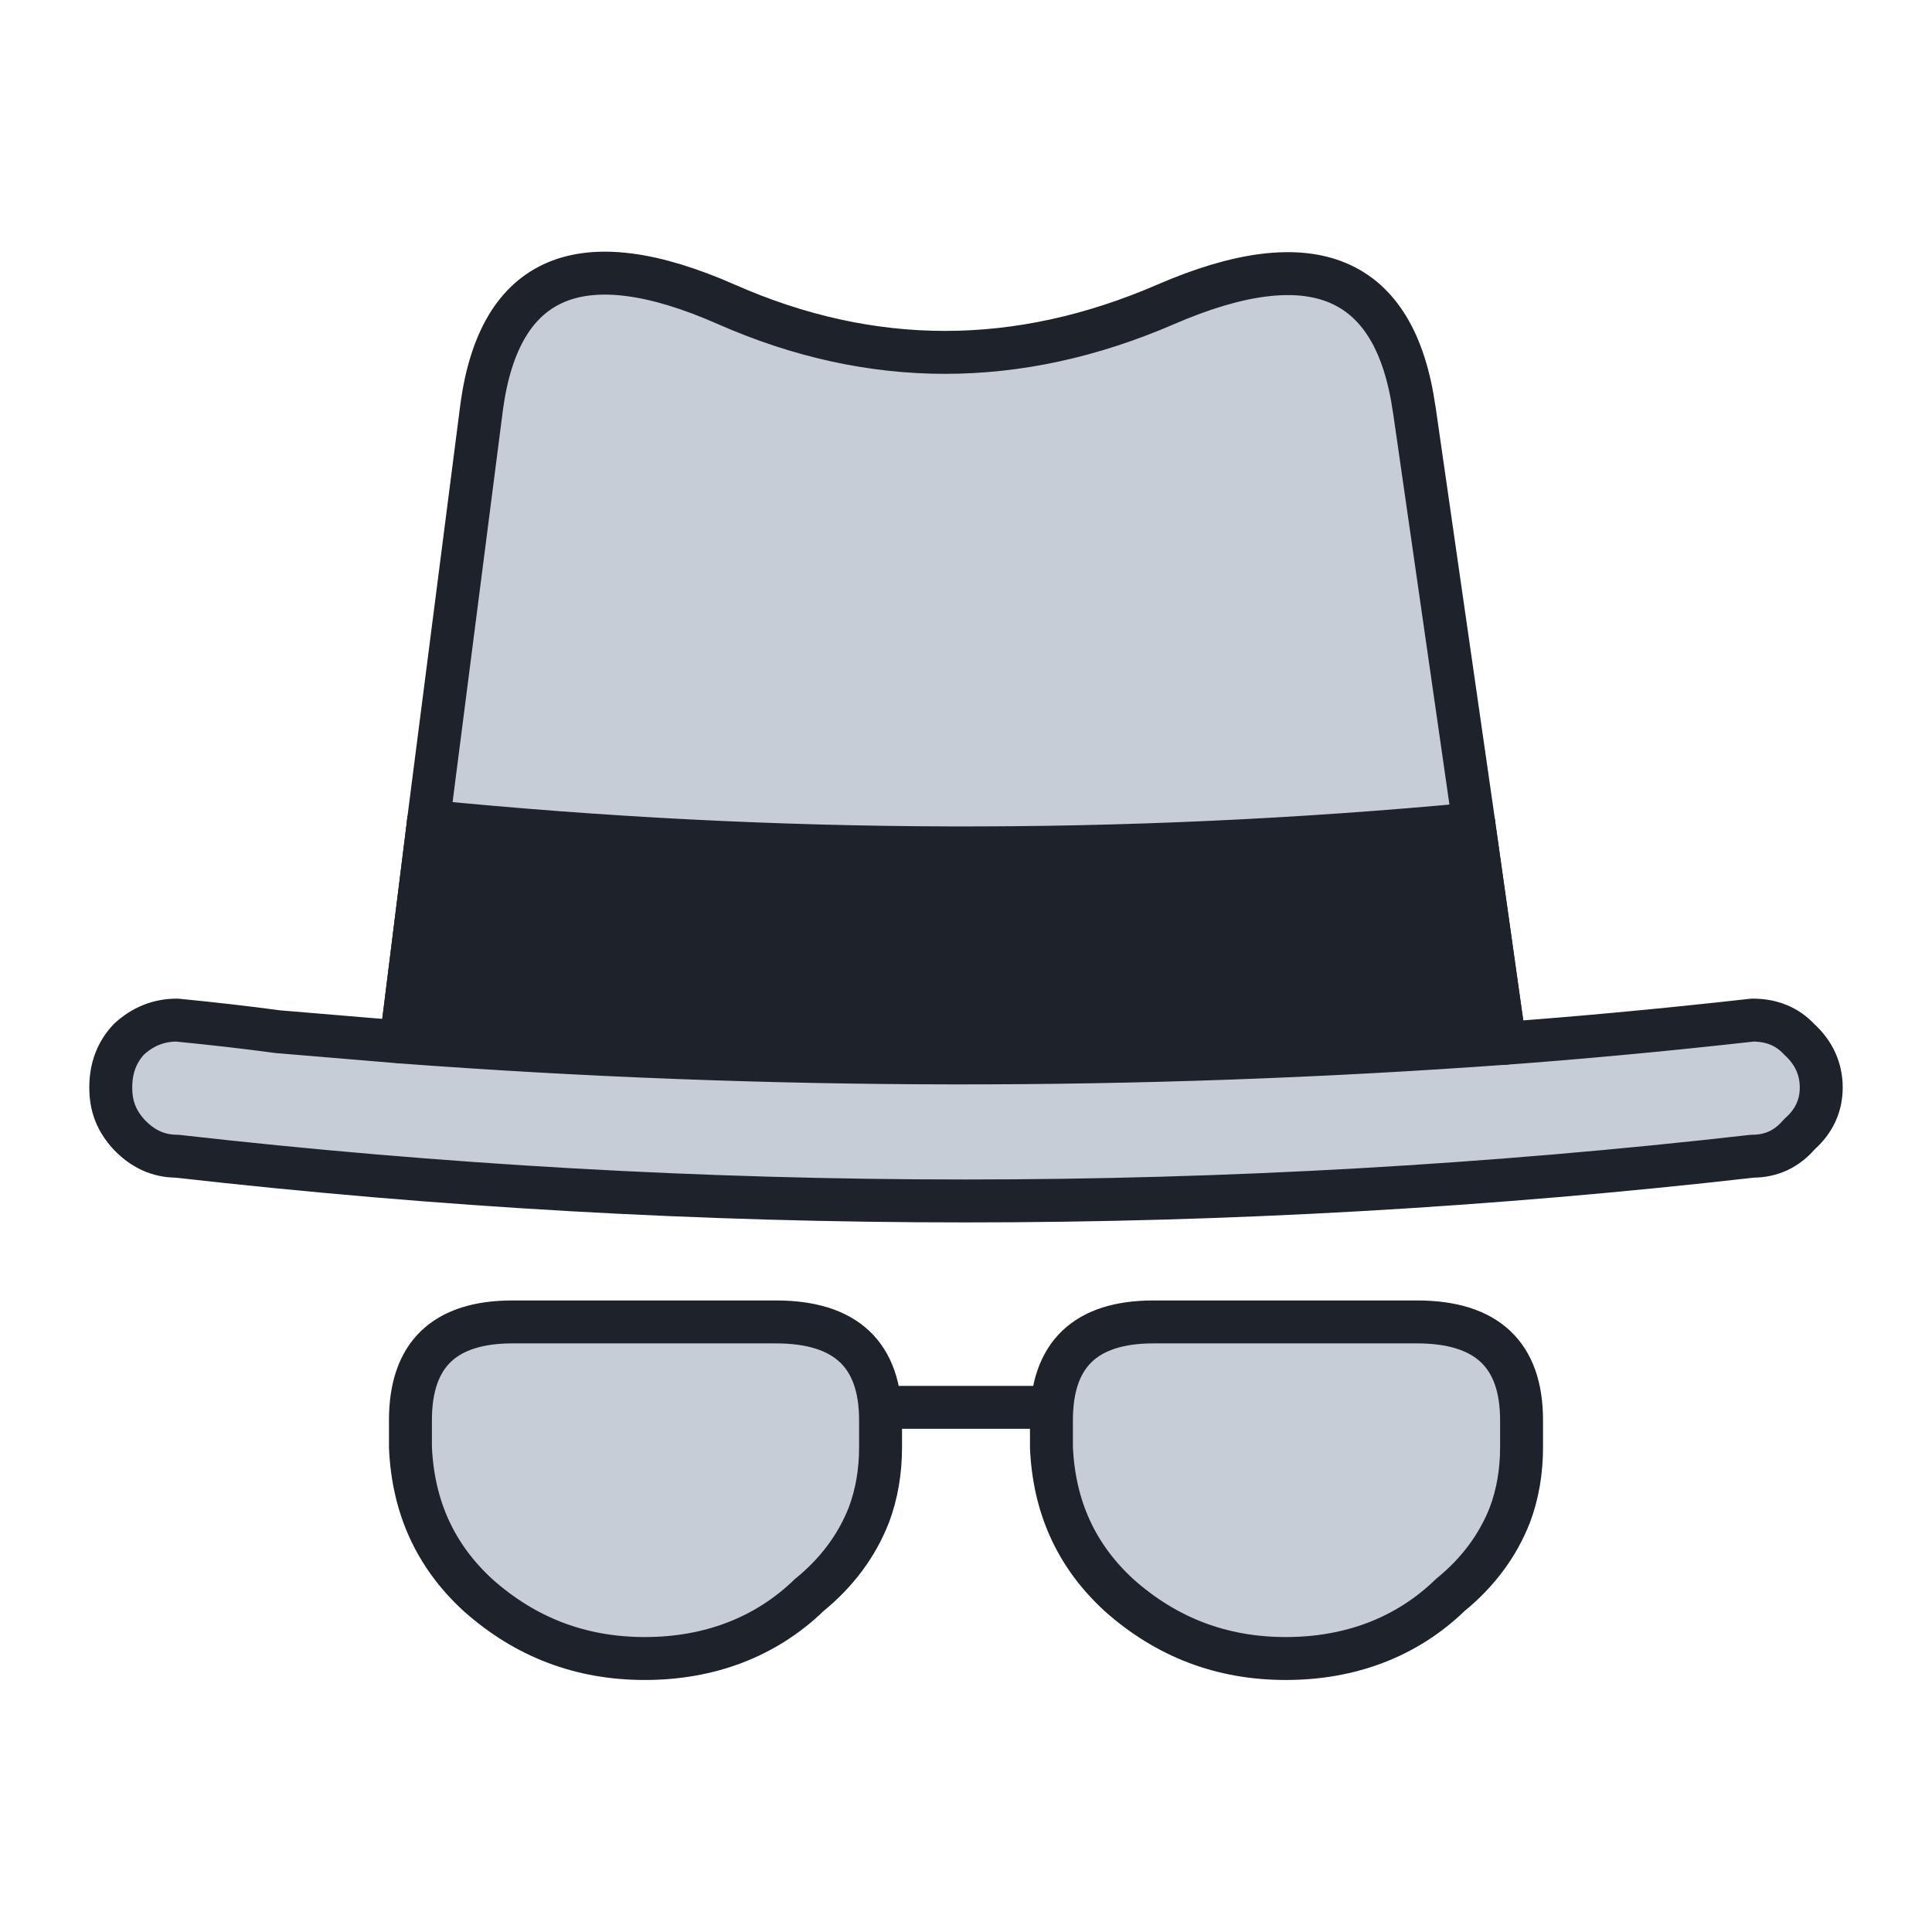 <?xml version="1.0" encoding="UTF-8"?><svg id="Layer_1" xmlns="http://www.w3.org/2000/svg" viewBox="0 0 45 45"><defs><style>.cls-1{fill:#1e222a;}.cls-1,.cls-2,.cls-3{stroke:#1e222a;stroke-linecap:round;stroke-linejoin:round;}.cls-2,.cls-3{fill:#c7cdd7;}.cls-3{fill-rule:evenodd;}</style></defs><g><path class="cls-3" d="M33,30.79h-6.13c-1.59,0-2.38,.76-2.38,2.29v.63c.06,1.39,.58,2.53,1.57,3.44,1.11,.99,2.4,1.48,3.89,1.48s2.81-.49,3.83-1.48c.64-.52,1.11-1.15,1.39-1.87,.18-.48,.27-1.01,.27-1.57v-.63c0-1.53-.81-2.29-2.44-2.29Zm-12.49,2.29c0-1.53-.81-2.29-2.44-2.29h-6.13c-1.59,0-2.38,.76-2.38,2.29v.63c.06,1.39,.58,2.53,1.57,3.44,1.11,.99,2.4,1.48,3.89,1.48s2.81-.49,3.83-1.48c.64-.52,1.11-1.15,1.39-1.87,.18-.48,.27-1.01,.27-1.57v-.63Z"/><line class="cls-2" x1="20.51" y1="32.78" x2="24.49" y2="32.78"/></g><g><polygon class="cls-1" points="9.98 19.14 9.34 24.27 19.89 24.74 27.21 24.74 35.05 24.3 34.33 19.2 29.32 19.54 22.2 19.76 16.19 19.66 9.98 19.14"/><g><path class="cls-3" d="M41.91,24.21c-.28-.3-.64-.45-1.09-.45-1.07,.12-2.14,.23-3.23,.33-.87,.08-1.71,.15-2.54,.21-8.57,.62-17.14,.61-25.71-.03-.95-.08-1.9-.16-2.87-.24-.74-.1-1.53-.19-2.35-.27-.42,0-.8,.15-1.12,.45-.28,.3-.42,.67-.42,1.12s.14,.78,.42,1.09c.32,.34,.69,.51,1.12,.51,12.25,1.39,24.49,1.39,36.7,0,.44,0,.8-.17,1.09-.51,.34-.3,.51-.66,.51-1.09s-.17-.81-.51-1.12Z"/><line class="cls-2" x1="35.05" y1="24.3" x2="34.33" y2="19.2"/><line class="cls-2" x1="9.98" y1="19.14" x2="9.34" y2="24.27"/><path class="cls-3" d="M32.94,9.54c-.44-3.12-2.37-3.93-5.79-2.45-3.44,1.49-6.85,1.49-10.23,0-3.38-1.49-5.28-.69-5.7,2.38l-1.24,9.66c8.07,.8,16.19,.83,24.35,.06l-1.39-9.66Z"/></g></g></svg>